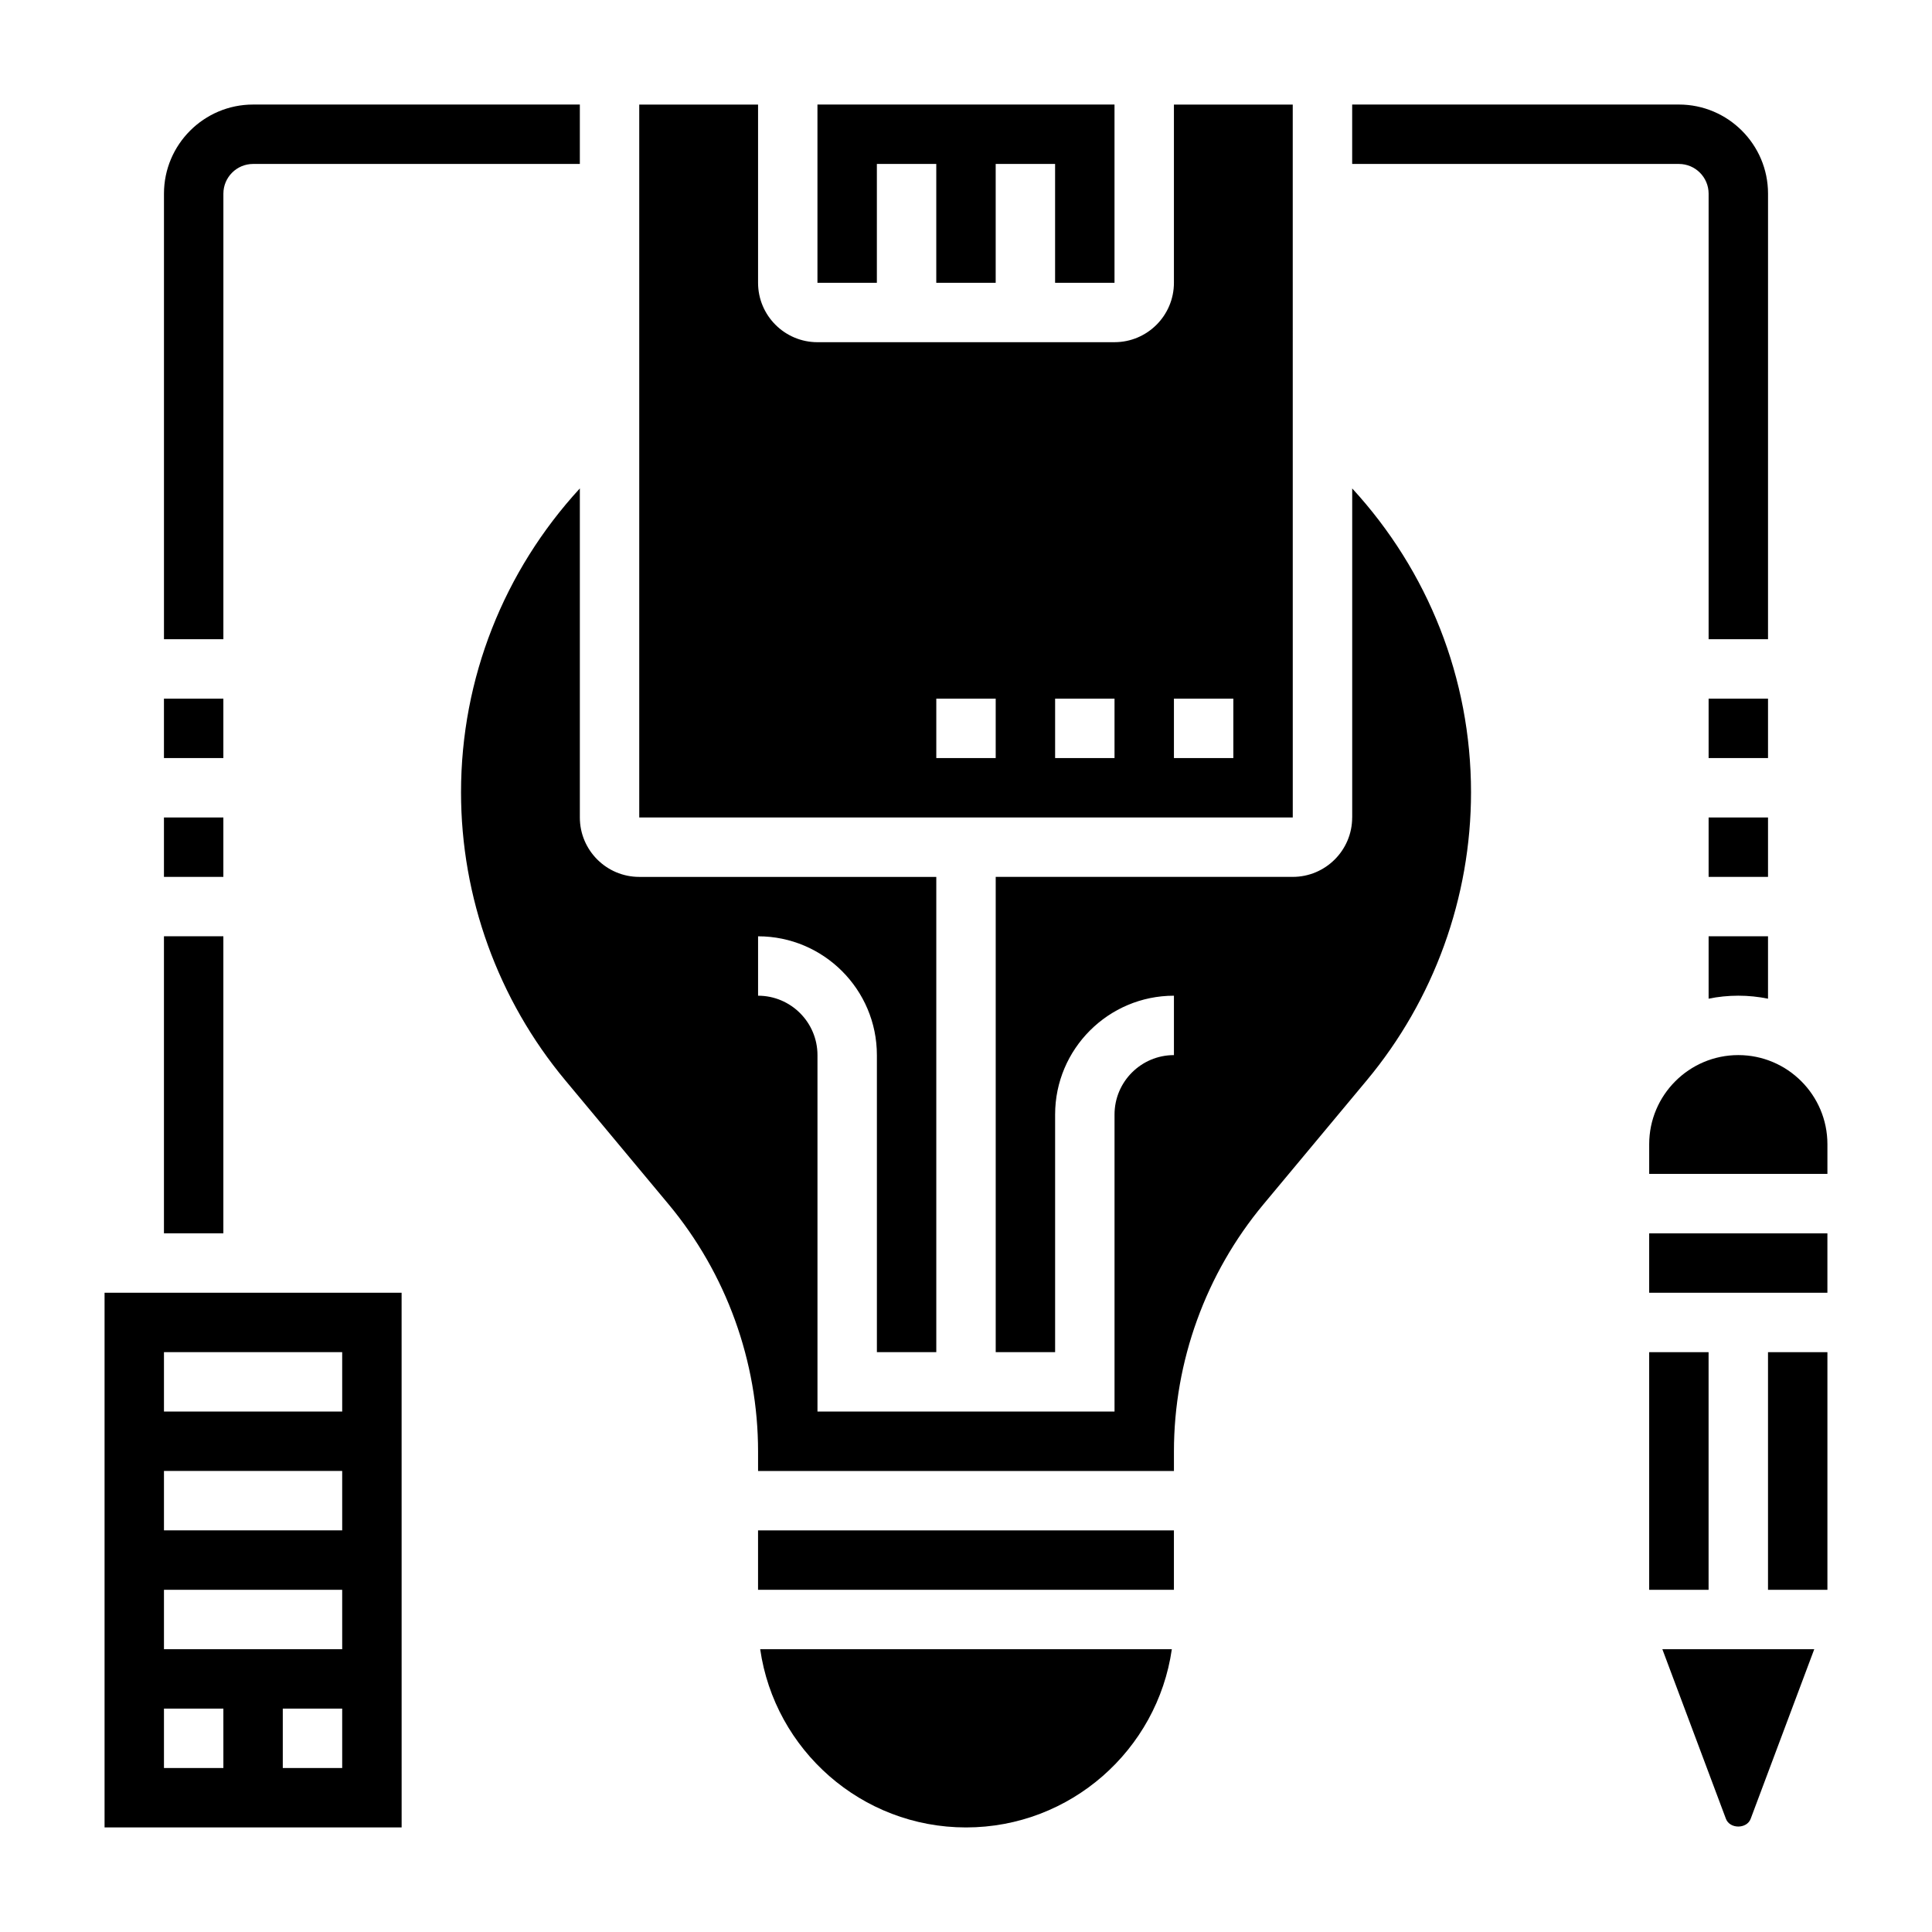 <?xml version="1.0" encoding="UTF-8"?>
<!-- Uploaded to: SVG Repo, www.svgrepo.com, Generator: SVG Repo Mixer Tools -->
<svg fill="#000000" width="800px" height="800px" version="1.1" viewBox="144 144 512 512" xmlns="http://www.w3.org/2000/svg">
 <g>
  <path d="m187.45 392.12h15.742v78.719h-15.742z"/>
  <path d="m187.45 360.64h15.742v15.742h-15.742z"/>
  <path d="m187.45 329.15h15.742v15.742h-15.742z"/>
  <path d="m596.8 408.66c2.539-0.52 5.18-0.793 7.871-0.793s5.328 0.277 7.871 0.797v-16.543h-15.742z"/>
  <path d="m596.8 360.64h15.742v15.742h-15.742z"/>
  <path d="m596.8 329.15h15.742v15.742h-15.742z"/>
  <path d="m588.93 187.45c4.344 0 7.871 3.535 7.871 7.871v118.08h15.742l0.004-118.08c0-13.02-10.598-23.617-23.617-23.617l-86.59 0.004v15.742z"/>
  <path d="m171.71 486.59v141.7h78.727l-0.008-141.7zm31.488 125.95h-15.746v-15.742h15.742zm31.488 0h-15.746v-15.742h15.742zm0-31.488h-47.234v-15.742h47.23zm0-31.488h-47.234v-15.742h47.23zm0-31.488h-47.234v-15.742h47.23z"/>
  <path d="m400 628.29c27.719 0 50.711-20.562 54.547-47.23l-109.09-0.004c3.832 26.672 26.828 47.234 54.547 47.234z"/>
  <path d="m344.89 549.57h110.21v15.742h-110.21z"/>
  <path d="m376.38 187.45h15.742v31.488h15.746v-31.488h15.742v31.488h15.746v-47.23h-78.723v47.23h15.746z"/>
  <path d="m502.34 360.64c0 8.684-7.062 15.742-15.742 15.742l-78.723 0.004v125.95h15.742v-62.977c0-17.367 14.121-31.488 31.488-31.488v15.742c-8.684 0-15.742 7.062-15.742 15.742v78.719l-78.723 0.004v-94.465c0-8.684-7.062-15.742-15.742-15.742v-15.742c17.367 0 31.488 14.121 31.488 31.488v78.719h15.742v-125.95h-78.719c-8.684 0-15.742-7.062-15.742-15.742v-87.207c-20.105 21.867-31.488 50.324-31.488 80.531 0 27.844 9.816 54.961 27.656 76.359l27.355 32.828c15.285 18.352 23.707 41.621 23.707 65.516v5.156h110.21v-5.156c0-23.891 8.422-47.16 23.719-65.512l27.355-32.828c17.84-21.395 27.656-48.516 27.656-76.359 0-30.203-11.383-58.664-31.488-80.531v87.199z"/>
  <path d="m486.59 171.71h-31.488v47.23c0 8.684-7.062 15.742-15.742 15.742l-78.723 0.004c-8.684 0-15.742-7.062-15.742-15.742v-47.234h-31.488v188.93h173.19zm-78.719 173.18h-15.742v-15.742h15.742zm31.488 0h-15.742v-15.742h15.742zm31.488 0h-15.742v-15.742h15.742z"/>
  <path d="m604.67 423.61c-13.02 0-23.617 10.598-23.617 23.617v7.871h47.23v-7.871c0.004-13.02-10.594-23.617-23.613-23.617z"/>
  <path d="m581.05 470.85h47.23v15.742h-47.23z"/>
  <path d="m601.39 626.01c1.031 2.723 5.519 2.723 6.551 0l16.855-44.957h-40.258z"/>
  <path d="m612.54 502.34h15.742v62.977h-15.742z"/>
  <path d="m581.05 502.34h15.742v62.977h-15.742z"/>
  <path d="m203.2 195.32c0-4.336 3.527-7.871 7.871-7.871h86.594v-15.742h-86.594c-13.02 0-23.617 10.594-23.617 23.613v118.08h15.742z"/>
 </g>
</svg>
